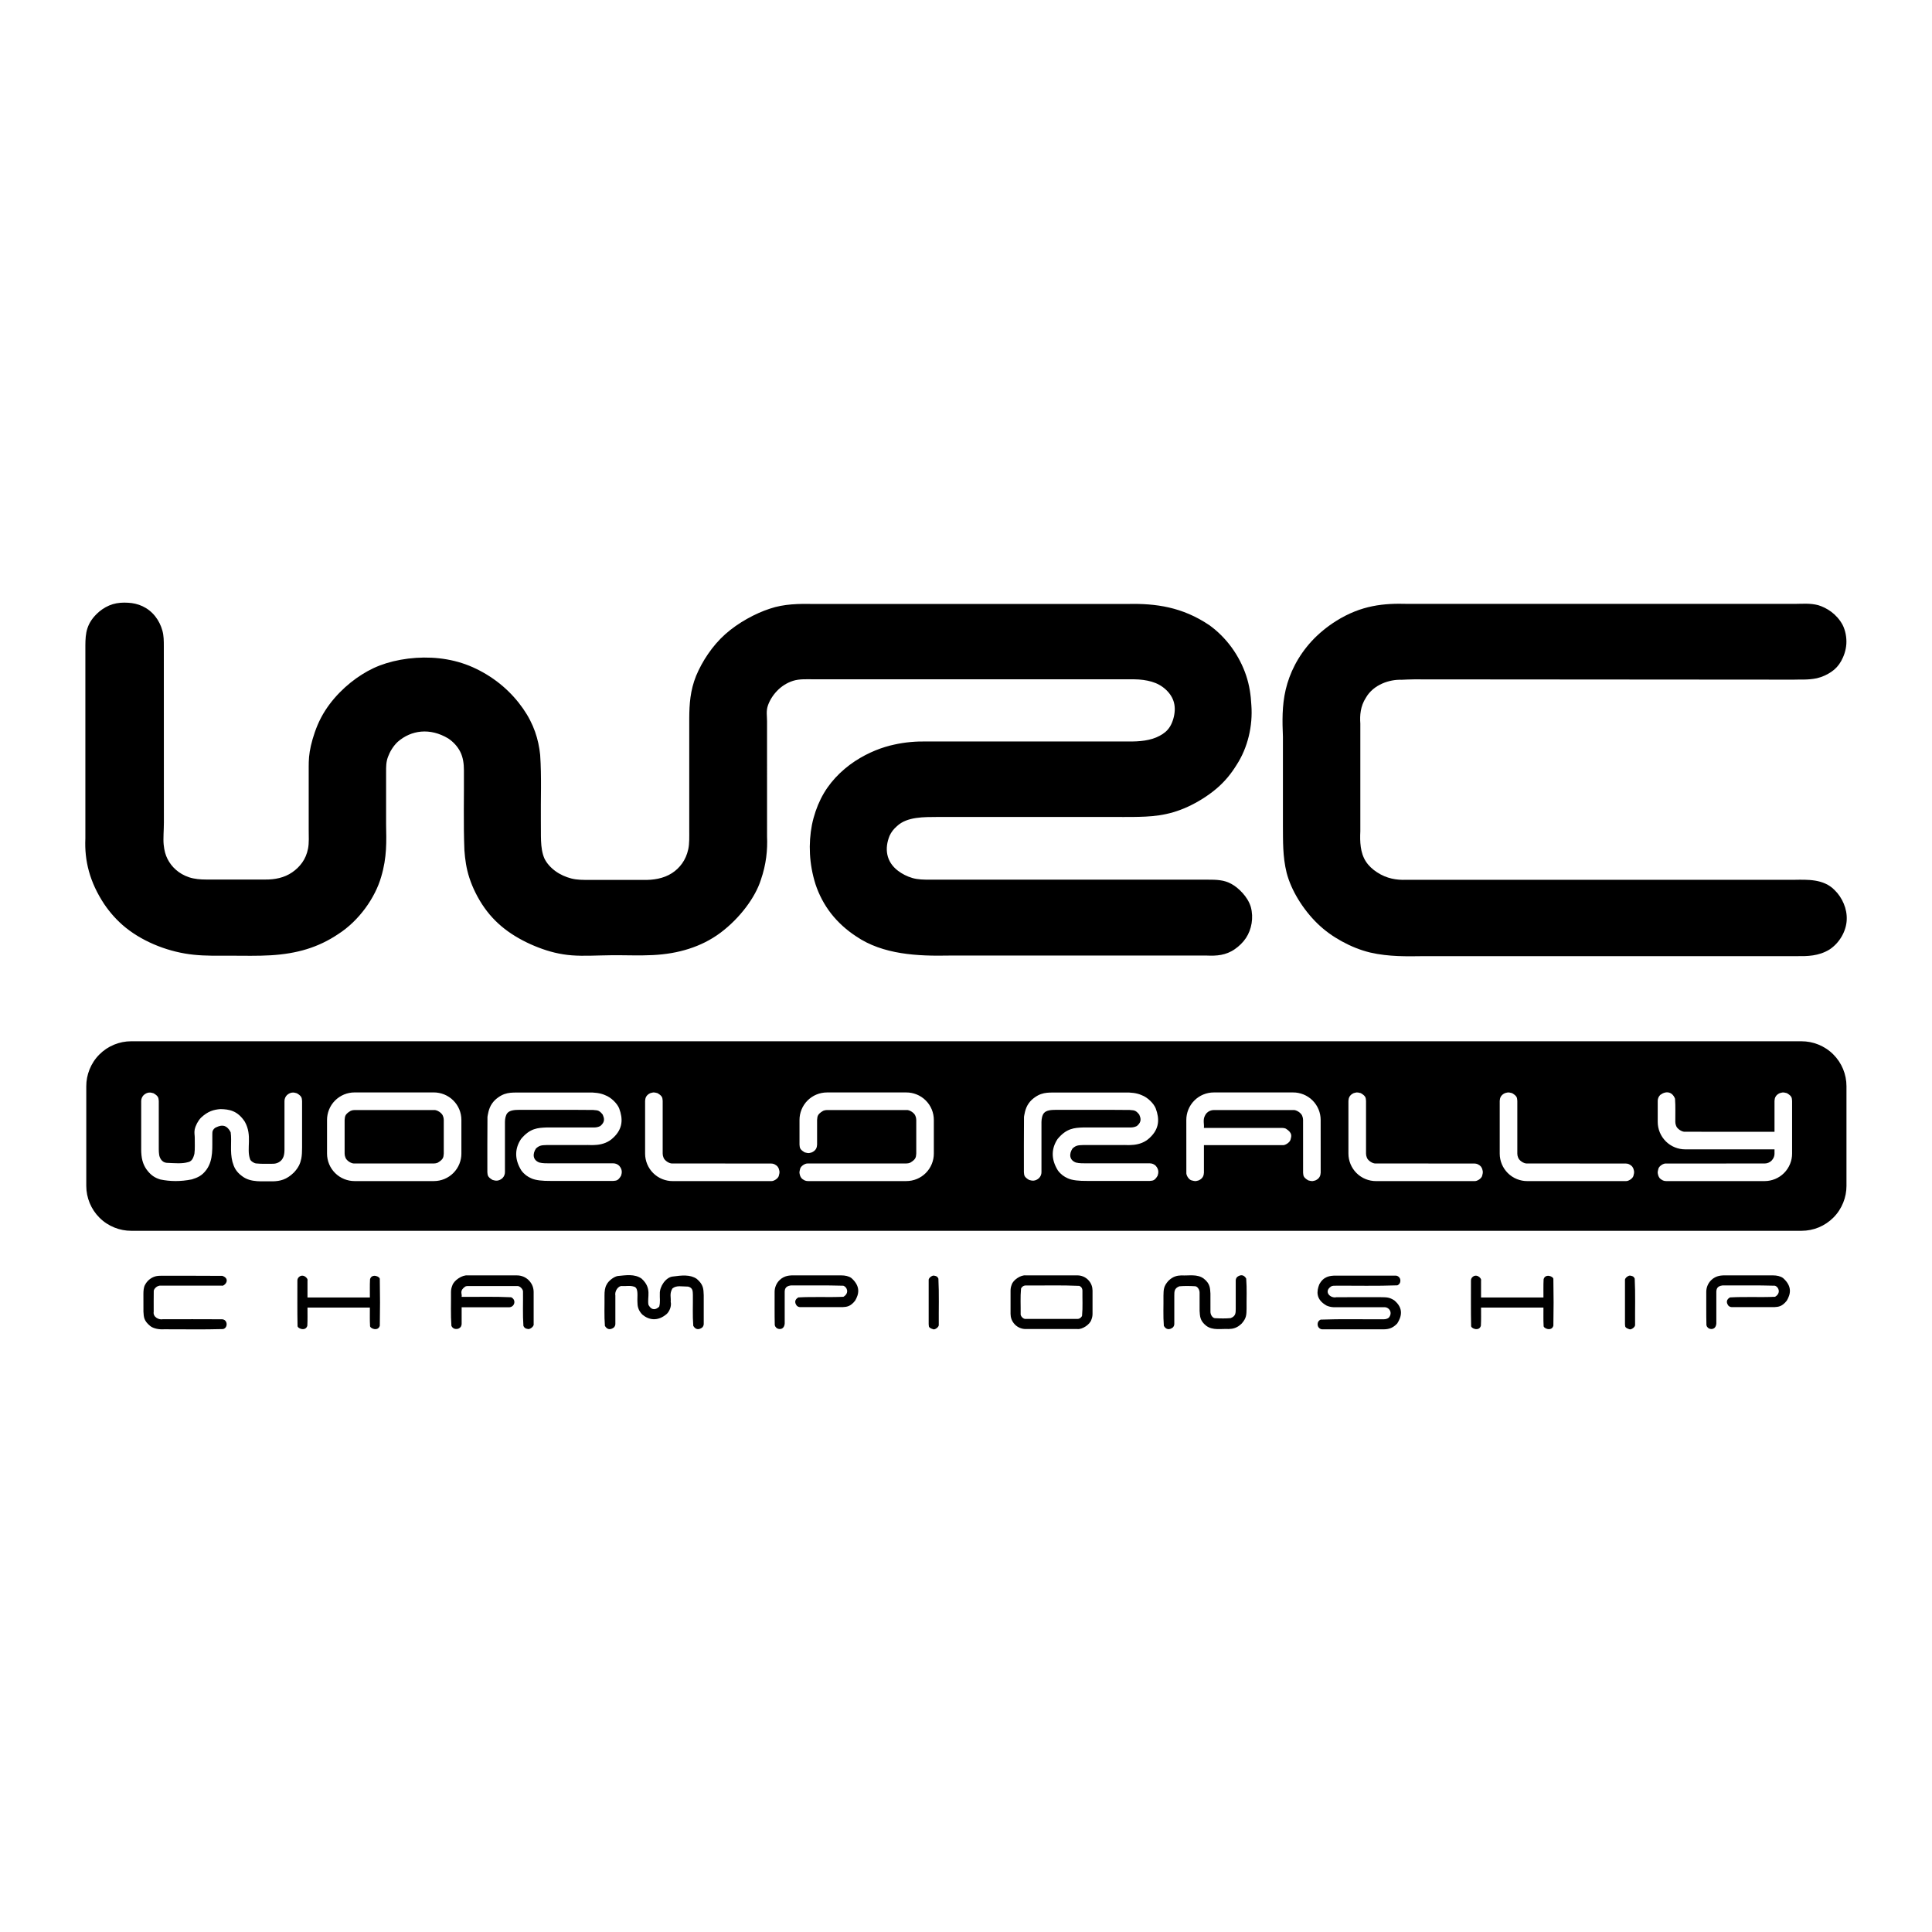 <?xml version="1.0" encoding="utf-8"?>
<!-- Generator: Adobe Illustrator 13.0.0, SVG Export Plug-In . SVG Version: 6.00 Build 14948)  -->
<!DOCTYPE svg PUBLIC "-//W3C//DTD SVG 1.0//EN" "http://www.w3.org/TR/2001/REC-SVG-20010904/DTD/svg10.dtd">
<svg version="1.0" id="Layer_1" xmlns="http://www.w3.org/2000/svg" xmlns:xlink="http://www.w3.org/1999/xlink" x="0px" y="0px"
	 width="192.756px" height="192.756px" viewBox="0 0 192.756 192.756" enable-background="new 0 0 192.756 192.756"
	 xml:space="preserve">
<g>
	<polygon fill-rule="evenodd" clip-rule="evenodd" fill="#FFFFFF" points="0,0 192.756,0 192.756,192.756 0,192.756 0,0 	"/>
	<path fill-rule="evenodd" clip-rule="evenodd" d="M13.087,103.887c-0.585,0-1.172,0.117-1.714,0.342
		c-0.542,0.223-1.039,0.557-1.453,0.971c-0.881,0.879-1.314,2.055-1.312,3.168v9.949c0,0.586,0.117,1.172,0.341,1.713
		c0.224,0.543,0.556,1.039,0.971,1.455c0.878,0.881,2.054,1.314,3.167,1.311h166.658c0.586,0,1.172-0.115,1.714-0.34
		c0.541-0.225,1.038-0.557,1.452-0.971c0.882-0.879,1.314-2.055,1.312-3.168v-9.949c0-0.586-0.117-1.174-0.341-1.715
		s-0.557-1.039-0.972-1.453c-0.878-0.881-2.054-1.314-3.166-1.312H13.087L13.087,103.887z"/>
	<path fill-rule="evenodd" clip-rule="evenodd" d="M133.347,129.422c-0.646,0.15-1.34-0.598-0.498-1.1
		c0.115-0.043,0.267-0.053,0.42-0.047c2.049-0.012,4.081,0.041,6.148-0.037c0.326-0.145,0.333-0.484,0.26-0.67
		c-0.027-0.098-0.201-0.305-0.445-0.299h-5.947c-0.591-0.002-1.244,0.07-1.668,0.893c-0.243,0.639-0.381,1.471,0.742,2.1
		c0.202,0.088,0.436,0.148,0.684,0.158l5.032,0.002c0.49-0.047,0.918,0.518,0.491,1.037c-0.21,0.168-0.409,0.17-0.688,0.164
		c-2.04,0.012-4.062-0.041-6.12,0.035c-0.327,0.146-0.334,0.484-0.26,0.67c0.026,0.098,0.2,0.305,0.444,0.299h5.934
		c0.545,0.006,0.999-0.033,1.52-0.576c0.408-0.633,0.699-1.496-0.293-2.318c-0.532-0.342-0.821-0.297-1.403-0.314L133.347,129.422
		L133.347,129.422z M120.765,129.057c-0.038-0.498-0.008-0.975-0.664-1.488c-0.65-0.486-1.479-0.277-2.238-0.322
		c-0.424,0.014-0.832,0.094-1.295,0.545c-0.494,0.557-0.472,0.885-0.489,1.475c0.014,1.006-0.043,1.992,0.039,3.014
		c0.217,0.379,0.543,0.426,0.893,0.164c0.101-0.1,0.15-0.23,0.15-0.357v-2.822c0.008-0.375-0.031-0.729,0.506-0.932
		c0.517-0.047,1.012-0.037,1.574-0.006c0.185,0.004,0.476,0.293,0.443,0.729l0.001,1.73c0.039,0.498,0.008,0.975,0.664,1.488
		c0.651,0.486,1.48,0.277,2.238,0.32c0.425-0.012,0.833-0.092,1.296-0.543c0.493-0.557,0.471-0.887,0.488-1.477
		c-0.013-1.004,0.044-1.99-0.038-3.014c-0.217-0.379-0.543-0.426-0.893-0.164c-0.101,0.1-0.15,0.232-0.15,0.357v2.822
		c-0.009,0.375,0.03,0.73-0.507,0.932c-0.517,0.049-1.011,0.039-1.574,0.006c-0.184-0.004-0.475-0.293-0.442-0.729L120.765,129.057
		L120.765,129.057z M15.649,127.311c-0.389,0.064-0.896,0.33-1.182,0.883c-0.134,0.236-0.159,0.602-0.159,0.898l0.003,1.77
		c0.035,0.537,0.028,0.898,0.671,1.43c0.318,0.262,0.905,0.365,1.386,0.33c1.961-0.008,3.882,0.039,5.883-0.021
		c0.507-0.109,0.482-0.941-0.089-0.977c-1.964-0.016-3.953-0.004-5.929-0.004c-0.355,0.078-0.99-0.197-0.898-0.752
		c0.002-0.693-0.008-1.352,0.005-2.078c0.01-0.18,0.311-0.561,0.729-0.525c2.013,0.002,4.078,0.006,6.039,0.002
		c0.279,0.107,0.959-0.662,0.078-0.975c-2.049-0.018-4.105-0.008-6.159-0.01C15.895,127.281,15.76,127.293,15.649,127.311
		L15.649,127.311z M147.763,127.754c0.099-0.203-0.513-0.814-0.941-0.242c-0.044,0.074-0.065,0.16-0.065,0.242
		c0.005,1.504-0.019,3.004,0.017,4.514c-0.045,0.27,0.804,0.609,0.974,0c0.036-0.602,0.012-1.207,0.017-1.811h6.224
		c0.007,0.604-0.018,1.201,0.018,1.811c-0.045,0.27,0.803,0.609,0.973,0c0.03-1.545,0.03-3.088,0-4.639
		c0.046-0.27-0.802-0.611-0.973,0c-0.035,0.604-0.011,1.215-0.018,1.822h-6.224V127.754L147.763,127.754z M30.677,127.754
		c0.098-0.203-0.512-0.814-0.941-0.242c-0.044,0.074-0.066,0.16-0.066,0.242c0.006,1.504-0.019,3.004,0.017,4.514
		c-0.044,0.27,0.804,0.609,0.975,0c0.035-0.602,0.011-1.207,0.016-1.811h6.224c0.005,0.604-0.019,1.201,0.017,1.811
		c-0.044,0.27,0.804,0.609,0.974,0c0.03-1.545,0.03-3.088,0-4.639c0.045-0.27-0.804-0.611-0.974,0
		c-0.035,0.604-0.011,1.215-0.017,1.822h-6.224V127.754L30.677,127.754z M50.802,130.428c0.557-0.027,0.729-0.748,0.195-1
		c-1.639-0.082-3.294-0.027-4.941-0.039c0.074-0.33-0.263-0.594,0.369-1.035c0.072-0.031,0.15-0.047,0.229-0.047h4.929
		c0.289-0.037,0.638,0.348,0.598,0.598c0.014,1.125-0.042,2.232,0.04,3.375c0.057,0.096,0.083,0.258,0.444,0.312
		c0.161,0.072,0.639-0.236,0.578-0.506l-0.001-3.182c-0.004-0.371-0.111-0.789-0.486-1.172c-0.325-0.328-0.76-0.488-1.173-0.486
		h-4.928c-0.538-0.062-1.385,0.504-1.533,1.023c-0.083,0.199-0.126,0.418-0.126,0.635c0.012,1.125-0.041,2.232,0.041,3.375
		c0.155,0.346,0.51,0.352,0.708,0.273c0.253-0.117,0.305-0.293,0.313-0.467v-1.658H50.802L50.802,130.428z M170.395,132.465
		c0.211,0.207,0.791,0.244,0.844-0.418v-3.199c0.017-0.166,0.024-0.523,0.595-0.598c1.754,0.01,3.497-0.029,5.262,0.027
		c0.385,0.141,0.604,0.754,0,1.104c-1.493,0.068-2.979-0.023-4.494,0.062c-0.359,0.203-0.403,0.506-0.156,0.828
		c0.095,0.094,0.222,0.141,0.342,0.141h4.246c0.397-0.029,0.766-0.047,1.235-0.648c0.356-0.613,0.589-1.391-0.368-2.248
		c-0.274-0.199-0.636-0.27-1-0.27h-4.968c-0.087,0.02-0.695-0.033-1.217,0.482c-0.323,0.322-0.483,0.754-0.482,1.162
		c0.006,1.107-0.012,2.209,0.016,3.322C170.294,132.355,170.279,132.324,170.395,132.465L170.395,132.465z M77.446,132.465
		c0.21,0.207,0.791,0.244,0.844-0.418l-0.001-3.199c0.017-0.166,0.025-0.523,0.596-0.598c1.753,0.01,3.497-0.029,5.261,0.027
		c0.386,0.141,0.604,0.754,0,1.104c-1.493,0.068-2.979-0.023-4.494,0.062c-0.359,0.203-0.403,0.506-0.157,0.828
		c0.095,0.094,0.222,0.141,0.342,0.141h4.247c0.397-0.029,0.764-0.047,1.234-0.648c0.355-0.613,0.589-1.391-0.368-2.248
		c-0.274-0.199-0.636-0.27-1-0.27h-4.968c-0.087,0.02-0.695-0.033-1.217,0.482c-0.323,0.322-0.482,0.754-0.482,1.162
		c0.005,1.107-0.013,2.209,0.015,3.322C77.347,132.355,77.332,132.324,77.446,132.465L77.446,132.465z M162.124,132.141
		c0.052,0.146-0.109,0.309,0.459,0.482c0.15,0.068,0.606-0.227,0.549-0.482c-0.013-1.523,0.041-3.031-0.037-4.572
		c-0.055-0.09-0.076-0.242-0.422-0.295c-0.151-0.068-0.606,0.225-0.549,0.48V132.141L162.124,132.141z M92.654,132.141
		c0.051,0.146-0.11,0.309,0.459,0.482c0.15,0.068,0.606-0.227,0.548-0.482c-0.013-1.523,0.041-3.031-0.037-4.572
		c-0.055-0.09-0.076-0.242-0.422-0.295c-0.151-0.068-0.606,0.225-0.548,0.48V132.141L92.654,132.141z M102.334,131.59
		L102.334,131.59c-0.242,0.031-0.537-0.293-0.503-0.504c0.013-0.842-0.043-1.664,0.038-2.523c0.031-0.102,0.21-0.316,0.465-0.311
		c1.783,0.014,3.549-0.043,5.35,0.039c0.251,0.121,0.303,0.291,0.311,0.465c-0.013,0.84,0.043,1.664-0.039,2.523
		c-0.03,0.1-0.209,0.316-0.464,0.311H102.334L102.334,131.59z M107.491,132.598c0.488,0.057,1.263-0.459,1.396-0.934
		c0.076-0.182,0.115-0.381,0.115-0.578v-2.33c-0.004-0.34-0.102-0.719-0.443-1.07c-0.296-0.297-0.692-0.443-1.068-0.441h-5.157
		c-0.488-0.057-1.262,0.459-1.397,0.932c-0.075,0.184-0.114,0.381-0.114,0.58v2.33c0.004,0.34,0.102,0.719,0.442,1.07
		c0.297,0.297,0.693,0.443,1.069,0.441H107.491L107.491,132.598z M70.208,129.176c-0.025-0.539-0.005-1.006-0.694-1.584
		c-0.67-0.453-1.495-0.352-2.424-0.229c-0.666,0.088-1.292,0.992-1.259,1.721c-0.02,0.426,0.067,0.795-0.06,1.277
		c-0.292,0.291-0.721,0.447-1.069-0.16c-0.168-0.777,0.389-1.656-0.696-2.637c-0.694-0.484-1.554-0.336-2.388-0.256
		c-0.386,0.076-0.917,0.486-1.094,0.854c-0.174,0.293-0.216,0.689-0.213,1.104c0.014,1.006-0.043,1.992,0.04,3.016
		c0.218,0.379,0.543,0.422,0.891,0.164c0.102-0.1,0.152-0.232,0.152-0.359v-2.822c-0.089-0.424,0.273-1.018,0.703-0.957
		c0.398,0.025,0.755-0.084,1.213,0.078c0.413,0.178,0.253,0.967,0.286,1.5c0,0.418,0.066,0.836,0.489,1.271
		c0.646,0.543,1.54,0.711,2.444-0.072c0.271-0.271,0.484-0.762,0.387-1.205c0.04-0.447-0.138-0.801,0.167-1.328
		c0.414-0.344,0.945-0.188,1.577-0.188c0.488,0.135,0.451,0.48,0.468,0.812c0.014,1.035-0.044,2.053,0.04,3.105
		c0.218,0.379,0.543,0.422,0.891,0.164c0.102-0.1,0.152-0.232,0.152-0.359V129.176L70.208,129.176z"/>
	<path fill-rule="evenodd" clip-rule="evenodd" fill="#FFFFFF" d="M67.104,116.08c-0.32,0.037-0.824-0.299-0.912-0.607
		c-0.049-0.121-0.076-0.25-0.076-0.379v-5.258c-0.043-0.242,0.056-0.439-0.518-0.773c-0.429-0.115-0.424-0.072-0.718,0
		c-0.419,0.197-0.504,0.486-0.518,0.773v5.258c0,0.359,0.072,0.719,0.209,1.051c0.137,0.33,0.34,0.635,0.594,0.889
		c0.537,0.539,1.256,0.805,1.938,0.803h9.824c0.271,0.031,0.704-0.256,0.773-0.518c0.116-0.43,0.074-0.424,0-0.717
		c-0.075-0.154-0.115-0.289-0.451-0.455c-0.102-0.041-0.212-0.062-0.322-0.062L67.104,116.08L67.104,116.08z M14.086,114.67
		c0,0.391,0.035,0.787,0.124,1.123s0.223,0.613,0.394,0.861c0.448,0.623,0.88,0.871,1.403,1.025c0.93,0.195,2.009,0.221,3.136-0.012
		c0.561-0.174,1.02-0.361,1.462-0.975c0.709-0.99,0.557-2.244,0.579-3.377c0.023-0.227-0.09-0.506,0.279-0.791
		c0.402-0.197,1.069-0.52,1.552,0.447c0.129,0.916-0.094,1.893,0.177,2.943c0.151,0.533,0.351,0.982,0.951,1.422
		c0.892,0.691,2.041,0.49,3.1,0.525c0.684-0.021,1.345-0.15,2.094-0.893c0.458-0.502,0.619-0.875,0.726-1.387
		c0.059-0.307,0.075-0.686,0.075-1.062v-4.668c-0.04-0.242,0.04-0.453-0.519-0.775c-0.301-0.094-0.605-0.152-0.99,0.182
		c-0.165,0.166-0.246,0.387-0.246,0.594v4.672c0.007,0.576-0.022,1.154-0.62,1.463c-0.163,0.082-0.341,0.119-0.519,0.121
		c-0.57-0.012-1.07,0.035-1.709-0.033c-0.239-0.037-0.559-0.27-0.59-0.441c-0.376-1.045,0.255-2.328-0.516-3.713
		c-0.72-1.109-1.551-1.252-2.446-1.266c-0.67,0.055-1.236,0.209-1.927,0.855c-0.295,0.307-0.544,0.766-0.634,1.191
		c-0.059,0.334,0.014,0.586,0.008,0.805c-0.011,0.537,0.037,1.09-0.034,1.607c-0.061,0.182-0.147,0.732-0.613,0.828
		c-0.605,0.182-1.308,0.113-2.182,0.072c-0.492-0.057-0.694-0.545-0.726-0.828c-0.022-0.143-0.034-0.33-0.034-0.516v-4.818
		c-0.04-0.242,0.041-0.453-0.518-0.775c-0.301-0.094-0.605-0.152-0.99,0.182c-0.165,0.166-0.246,0.387-0.246,0.594V114.67
		L14.086,114.67z M35.37,116.08c-0.319,0.037-0.824-0.301-0.912-0.609c-0.049-0.119-0.075-0.248-0.075-0.377v-3.357
		c0.047-0.285-0.047-0.533,0.609-0.912c0.119-0.049,0.248-0.076,0.377-0.076h7.919c0.319-0.035,0.824,0.301,0.912,0.609
		c0.049,0.121,0.075,0.25,0.075,0.379v3.357c-0.046,0.285,0.047,0.531-0.609,0.912c-0.12,0.049-0.249,0.074-0.378,0.074H35.37
		L35.37,116.08z M43.29,117.836c0.359,0,0.718-0.07,1.05-0.209c0.332-0.137,0.636-0.34,0.89-0.594
		c0.54-0.539,0.805-1.258,0.803-1.939v-3.357c0-0.359-0.071-0.719-0.208-1.051s-0.341-0.635-0.595-0.889
		c-0.538-0.539-1.258-0.805-1.939-0.805H35.37c-0.358,0-0.718,0.072-1.049,0.209c-0.332,0.139-0.636,0.342-0.89,0.596
		c-0.54,0.537-0.804,1.258-0.803,1.939v3.357c0,0.359,0.072,0.717,0.208,1.049c0.138,0.332,0.341,0.637,0.595,0.891
		c0.539,0.539,1.258,0.805,1.939,0.803H43.29L43.29,117.836z M50.434,111.461c0.04-0.156,0.098-0.309,0.2-0.422
		c0.234-0.264,0.707-0.309,1.149-0.309c2.468,0.004,4.873-0.014,7.403,0.012c0.321,0.061,0.536-0.07,0.946,0.461
		c0.139,0.334,0.283,0.707-0.236,1.139c-0.419,0.217-0.784,0.127-1.264,0.146h-4.101c-0.863,0.035-1.649,0.064-2.548,1.152
		c-0.607,0.916-0.691,1.982,0.037,3.145c0.3,0.398,0.619,0.613,0.974,0.771c0.457,0.215,1.169,0.27,1.903,0.264h6.29
		c0.244-0.039,0.452,0.039,0.777-0.516c0.083-0.262,0.161-0.598-0.183-0.992c-0.166-0.166-0.385-0.246-0.594-0.246h-6.292
		c-0.386-0.006-0.713,0.012-1.077-0.078c-0.677-0.248-0.697-0.869-0.346-1.398c0.371-0.355,0.645-0.326,1.057-0.348h3.914
		c0.393-0.047,1.771,0.23,2.76-0.748c0.938-0.883,0.965-1.857,0.575-2.902c-0.188-0.488-0.803-1.109-1.405-1.328
		c-0.485-0.221-1.082-0.279-1.691-0.264h-6.802c-0.918,0.006-1.596-0.057-2.477,0.734c-0.223,0.215-0.405,0.473-0.526,0.756
		c-0.122,0.283-0.182,0.59-0.212,0.758s-0.033,0.199-0.03,0.229c-0.021,1.824-0.007,3.646-0.011,5.471
		c0.042,0.244-0.047,0.451,0.525,0.777c0.279,0.084,0.604,0.152,0.984-0.184c0.165-0.164,0.246-0.385,0.246-0.594v-5.01
		C50.379,111.777,50.395,111.617,50.434,111.461L50.434,111.461z M80.606,116.082c-0.271-0.031-0.704,0.254-0.773,0.518
		c-0.116,0.43-0.074,0.424,0,0.717c0.075,0.156,0.115,0.291,0.452,0.455c0.102,0.043,0.211,0.064,0.321,0.064h9.82
		c0.359,0,0.719-0.072,1.05-0.209c0.332-0.137,0.635-0.34,0.889-0.594c0.54-0.539,0.805-1.258,0.804-1.939v-3.357
		c0-0.359-0.072-0.719-0.209-1.051s-0.34-0.635-0.594-0.889c-0.537-0.539-1.256-0.805-1.938-0.803h-7.919
		c-0.36,0-0.719,0.072-1.05,0.209c-0.332,0.137-0.635,0.34-0.889,0.594c-0.539,0.537-0.804,1.258-0.803,1.939v2.463
		c0.044,0.242-0.056,0.439,0.519,0.773c0.429,0.115,0.424,0.074,0.717,0c0.419-0.197,0.505-0.486,0.518-0.773v-2.463
		c0.047-0.287-0.046-0.533,0.61-0.912c0.119-0.051,0.249-0.076,0.378-0.076h7.919c0.32-0.037,0.824,0.301,0.912,0.609
		c0.049,0.119,0.076,0.248,0.076,0.379v3.357c-0.047,0.285,0.046,0.533-0.609,0.912c-0.12,0.049-0.249,0.074-0.378,0.074
		C87.152,116.082,83.879,116.082,80.606,116.082L80.606,116.082z"/>
	<path fill-rule="evenodd" clip-rule="evenodd" d="M179.129,60.248h-38.72c-2.32-0.066-4.58,0.115-7.135,1.727
		c-0.864,0.546-1.696,1.225-2.389,1.969c-1.408,1.53-2.222,3.218-2.61,4.857c-0.38,1.614-0.339,3.207-0.278,4.697v8.846
		c0.014,1.541-0.038,3.092,0.373,4.745c0.229,0.87,0.625,1.766,1.155,2.637s1.194,1.715,1.924,2.422
		c0.729,0.706,1.524,1.275,2.407,1.76c0.884,0.486,1.855,0.888,2.85,1.126c1.868,0.431,3.706,0.382,5.369,0.36h37.242
		c0.98,0.01,2.118,0.004,3.199-0.654c1.062-0.689,1.688-1.901,1.73-2.95c0.03-0.561-0.079-1.117-0.295-1.635
		c-0.217-0.518-0.539-0.997-0.933-1.373c-1.086-1.098-2.691-1.023-3.981-1.005h-38.756c-0.91,0.038-1.934-0.112-2.896-0.751
		c-0.439-0.285-0.831-0.642-1.107-1.067c-0.57-0.875-0.607-1.985-0.558-3.018V72.188c-0.058-0.817,0.003-1.726,0.56-2.583
		c0.755-1.315,2.371-1.828,3.541-1.783c0.407-0.015,0.829-0.042,1.252-0.042l37.874,0.028c0.593-0.031,1.416,0.052,2.324-0.14
		c0.515-0.12,1.033-0.357,1.447-0.643c0.413-0.285,0.721-0.616,0.98-1.08c0.259-0.464,0.473-1.061,0.513-1.703
		c0.04-0.643-0.092-1.331-0.365-1.881c-0.601-1.121-1.597-1.722-2.442-1.983C180.591,60.165,179.803,60.246,179.129,60.248
		L179.129,60.248z"/>
	<path fill-rule="evenodd" clip-rule="evenodd" d="M16.345,64.476c0-0.524-0.001-1.052-0.144-1.561
		c-0.142-0.509-0.378-0.996-0.71-1.417c-0.735-0.932-1.749-1.314-2.699-1.361c-0.515-0.035-1.047-0.005-1.544,0.144
		c-0.497,0.149-0.958,0.418-1.341,0.734c-1.308,1.121-1.381,2.187-1.391,3.366v19.281c-0.1,2.21,0.427,4.343,1.881,6.542
		c0.544,0.802,1.257,1.638,2.167,2.367c1.894,1.512,4.423,2.444,6.75,2.682c1.204,0.128,2.402,0.096,3.702,0.097
		c1.3,0.002,2.703,0.037,3.997-0.041c1.294-0.078,2.478-0.27,3.588-0.611c1.11-0.342,2.147-0.834,3.14-1.503
		c2.089-1.337,3.693-3.638,4.287-5.709c0.591-1.965,0.522-3.587,0.492-5.205v-5.287c0-0.473-0.008-0.951,0.184-1.472
		c0.191-0.521,0.521-1.082,0.976-1.51c1.354-1.182,3.228-1.42,5.037-0.338c0.493,0.329,0.926,0.784,1.204,1.336
		c0.279,0.553,0.363,1.2,0.363,1.836c0.018,2.673-0.059,5.352,0.049,7.991c0.066,0.881,0.178,1.778,0.5,2.761
		c0.321,0.984,0.851,2.058,1.506,2.98c0.654,0.922,1.433,1.695,2.35,2.352c0.917,0.657,1.973,1.198,3.036,1.606
		c1.062,0.409,2.132,0.686,3.333,0.779c1.202,0.093,2.535,0.003,3.927-0.01s2.841,0.052,4.15-0.016
		c1.309-0.068,2.478-0.267,3.589-0.623c1.112-0.355,2.168-0.866,3.17-1.614c1.955-1.47,3.474-3.55,4.014-5.264
		c0.541-1.558,0.679-3.003,0.62-4.333V71.955c0-0.499-0.099-1.001,0.073-1.525c0.171-0.523,0.497-1.055,0.924-1.499
		c0.427-0.443,0.956-0.799,1.6-1.005c0.644-0.206,1.396-0.152,2.134-0.152h30.927c0.645,0,1.292-0.02,1.882,0.064
		c0.59,0.084,1.12,0.224,1.595,0.489c0.475,0.265,0.896,0.655,1.168,1.091c0.273,0.437,0.398,0.918,0.373,1.465
		c-0.025,0.547-0.201,1.16-0.471,1.603c-0.271,0.443-0.635,0.716-1.042,0.929c-0.869,0.474-1.995,0.582-3.13,0.562H92.51
		c-1.096-0.02-2.183,0.062-3.297,0.312c-1.147,0.244-2.528,0.747-3.916,1.655c-0.705,0.466-1.373,1.027-1.947,1.65
		s-1.057,1.305-1.454,2.098c-0.396,0.793-0.707,1.698-0.891,2.616c-0.354,1.854-0.285,3.879,0.36,5.918
		c0.341,1.031,0.866,2.039,1.558,2.925c0.692,0.886,1.55,1.65,2.479,2.259c2.69,1.847,6.205,1.989,9.274,1.927h25.755
		c0.923,0.041,1.877-0.014,2.77-0.642c0.418-0.286,0.82-0.674,1.111-1.112c0.556-0.843,0.779-2.011,0.482-3.095
		c-0.155-0.522-0.461-0.989-0.81-1.38c-0.77-0.848-1.494-1.18-2.23-1.28c-0.399-0.062-0.851-0.064-1.3-0.064H92.785
		c-0.593,0-1.191-0.002-1.743-0.161c-0.551-0.159-1.052-0.423-1.447-0.724c-1.187-0.901-1.367-2.211-0.838-3.502
		c0.167-0.358,0.406-0.673,0.739-0.957c1.006-0.952,2.72-0.901,4.076-0.912h17.646c0.559,0,1.117,0.008,1.855-0.001
		c0.739-0.01,1.658-0.026,2.585-0.164c0.926-0.138,1.859-0.398,2.847-0.851c0.986-0.453,2.027-1.1,2.86-1.808
		c0.833-0.708,1.458-1.479,1.998-2.35c1.13-1.729,1.64-3.927,1.485-5.982c-0.052-1.02-0.196-1.986-0.521-2.957
		c-0.323-0.972-0.825-1.948-1.46-2.816c-0.635-0.867-1.403-1.625-2.215-2.208c-2.686-1.809-5.329-2.178-8.14-2.112H81.359
		c-1.685-0.032-3.143-0.012-4.563,0.473c-0.716,0.234-1.491,0.576-2.259,1.007c-0.767,0.432-1.527,0.953-2.182,1.539
		c-1.291,1.152-2.303,2.705-2.91,4.164c-0.581,1.455-0.67,2.791-0.679,4.23v11.1c0,0.685,0.027,1.377-0.097,1.951
		c-0.125,0.573-0.335,1.027-0.613,1.419c-0.278,0.391-0.622,0.721-1.024,0.977c-0.833,0.536-1.874,0.697-2.864,0.669H58.75
		c-0.582,0-1.168,0.007-1.738-0.139c-0.569-0.146-1.119-0.389-1.596-0.736c-0.477-0.347-0.882-0.797-1.108-1.281
		c-0.445-1.044-0.315-2.365-0.346-3.728c-0.024-2.185,0.081-4.371-0.069-6.587c-0.162-1.552-0.627-3.074-1.713-4.628
		c-0.542-0.778-1.231-1.556-2.028-2.238c-0.797-0.682-1.703-1.268-2.63-1.716c-1.874-0.918-3.946-1.236-6.018-1.1
		c-1.047,0.07-2.071,0.26-2.966,0.537c-0.896,0.277-1.664,0.642-2.426,1.123c-0.763,0.481-1.521,1.079-2.228,1.802
		c-0.707,0.723-1.361,1.57-1.853,2.508c-0.492,0.938-0.82,1.967-1.013,2.798c-0.194,0.83-0.219,1.461-0.219,2.092v6.25
		c0,0.673,0.046,1.353-0.065,1.915c-0.111,0.563-0.307,1.004-0.58,1.393c-0.274,0.389-0.625,0.723-1.004,0.981
		c-0.794,0.547-1.738,0.726-2.683,0.718h-5.893c-0.59,0-1.186-0.052-1.705-0.224c-0.52-0.171-0.962-0.435-1.32-0.75
		c-0.359-0.314-0.634-0.68-0.834-1.075c-0.2-0.395-0.323-0.819-0.385-1.433c-0.062-0.614,0.021-1.413,0.021-2.209L16.345,64.476
		L16.345,64.476z"/>
	<path fill-rule="evenodd" clip-rule="evenodd" fill="#FFFFFF" d="M127.96,114.252c0.264,0.037,0.719-0.271,0.794-0.537
		c0.078-0.318,0.252-0.66-0.469-1.113c-0.104-0.045-0.215-0.066-0.325-0.066h-7.847c0.058-0.482-0.202-0.93,0.29-1.498
		c0.193-0.193,0.452-0.289,0.697-0.289h7.92c0.319-0.037,0.824,0.301,0.912,0.609c0.05,0.119,0.075,0.248,0.076,0.379l0.002,5.258
		c0.044,0.242-0.056,0.439,0.519,0.773c0.43,0.115,0.422,0.074,0.717,0c0.419-0.195,0.504-0.486,0.519-0.773l-0.002-5.258
		c0-0.359-0.072-0.719-0.209-1.051c-0.138-0.332-0.341-0.635-0.594-0.889c-0.538-0.539-1.257-0.805-1.939-0.803h-7.92
		c-0.358,0-0.718,0.072-1.05,0.209c-0.331,0.137-0.635,0.34-0.888,0.594c-0.54,0.537-0.806,1.258-0.804,1.939
		c-0.002,1.752,0.003,3.506,0.003,5.258c-0.031,0.271,0.255,0.705,0.518,0.773c0.431,0.115,0.423,0.074,0.717,0
		c0.419-0.195,0.505-0.486,0.519-0.773v-2.742H127.96L127.96,114.252z M168.133,112.916c-0.319,0.037-0.824-0.301-0.912-0.609
		c-0.05-0.119-0.075-0.248-0.075-0.379c-0.01-0.77,0.032-1.529-0.029-2.309c-0.274-0.709-0.896-0.812-1.477-0.377
		c-0.178,0.18-0.247,0.389-0.249,0.596v2.09c0,0.359,0.072,0.719,0.209,1.051c0.138,0.332,0.341,0.635,0.594,0.889
		c0.538,0.539,1.257,0.805,1.939,0.803h8.91c-0.025,0.354,0.105,0.691-0.29,1.123c-0.192,0.193-0.452,0.289-0.697,0.287
		l-9.825,0.004c-0.271-0.033-0.703,0.254-0.772,0.518c-0.116,0.43-0.074,0.422,0,0.717c0.075,0.154,0.115,0.289,0.451,0.453
		c0.102,0.043,0.212,0.064,0.322,0.064h9.824c0.358,0,0.719-0.072,1.05-0.209s0.636-0.34,0.889-0.594
		c0.538-0.539,0.805-1.258,0.803-1.939v-5.258c-0.044-0.242,0.056-0.439-0.518-0.773c-0.43-0.115-0.424-0.072-0.718,0
		c-0.42,0.197-0.505,0.486-0.519,0.773v3.082L168.133,112.916L168.133,112.916z M152.37,116.08
		c-0.319,0.037-0.824-0.299-0.912-0.607c-0.05-0.121-0.075-0.25-0.075-0.379v-5.258c-0.044-0.242,0.056-0.439-0.519-0.773
		c-0.429-0.115-0.424-0.072-0.718,0c-0.419,0.197-0.504,0.486-0.519,0.773v5.258c0,0.359,0.072,0.719,0.209,1.051
		c0.138,0.33,0.341,0.635,0.594,0.889c0.538,0.539,1.257,0.805,1.939,0.803h9.824c0.271,0.031,0.704-0.256,0.773-0.518
		c0.116-0.43,0.073-0.424,0-0.717c-0.075-0.154-0.116-0.289-0.452-0.455c-0.102-0.041-0.211-0.062-0.321-0.062L152.37,116.08
		L152.37,116.08z M137.276,116.08c-0.319,0.037-0.824-0.299-0.912-0.607c-0.049-0.121-0.075-0.25-0.075-0.379v-5.258
		c-0.043-0.242,0.056-0.439-0.519-0.773c-0.429-0.115-0.424-0.072-0.718,0c-0.419,0.197-0.504,0.486-0.519,0.773v5.258
		c0,0.359,0.072,0.719,0.21,1.051c0.137,0.33,0.34,0.635,0.594,0.889c0.537,0.539,1.257,0.805,1.938,0.803h9.824
		c0.271,0.031,0.704-0.256,0.773-0.518c0.116-0.43,0.073-0.424,0-0.717c-0.075-0.154-0.116-0.289-0.452-0.455
		c-0.101-0.041-0.211-0.062-0.321-0.062L137.276,116.08L137.276,116.08z M103.966,111.461c0.039-0.156,0.098-0.309,0.2-0.422
		c0.233-0.264,0.706-0.309,1.149-0.309c2.468,0.004,4.872-0.014,7.403,0.012c0.321,0.061,0.536-0.07,0.946,0.461
		c0.139,0.334,0.283,0.707-0.236,1.139c-0.42,0.217-0.784,0.127-1.265,0.146h-4.1c-0.863,0.035-1.649,0.064-2.549,1.152
		c-0.607,0.916-0.691,1.982,0.037,3.145c0.301,0.398,0.619,0.613,0.975,0.771c0.456,0.215,1.169,0.27,1.902,0.264h6.29
		c0.244-0.039,0.452,0.039,0.777-0.516c0.083-0.262,0.16-0.598-0.183-0.992c-0.166-0.166-0.386-0.246-0.595-0.246h-6.292
		c-0.386-0.006-0.712,0.012-1.076-0.078c-0.677-0.248-0.697-0.869-0.347-1.398c0.372-0.355,0.646-0.326,1.058-0.348h3.914
		c0.394-0.047,1.771,0.23,2.76-0.748c0.938-0.883,0.965-1.857,0.575-2.902c-0.188-0.488-0.804-1.109-1.405-1.328
		c-0.486-0.221-1.082-0.279-1.691-0.264h-6.803c-0.918,0.006-1.595-0.057-2.477,0.734c-0.223,0.215-0.405,0.473-0.526,0.756
		s-0.182,0.59-0.212,0.758c-0.031,0.168-0.033,0.199-0.03,0.229c-0.021,1.824-0.006,3.646-0.01,5.471
		c0.042,0.244-0.049,0.451,0.524,0.777c0.279,0.084,0.605,0.152,0.984-0.184c0.164-0.164,0.246-0.385,0.245-0.594v-5.01
		C103.911,111.777,103.928,111.617,103.966,111.461L103.966,111.461z"/>
</g>
</svg>
